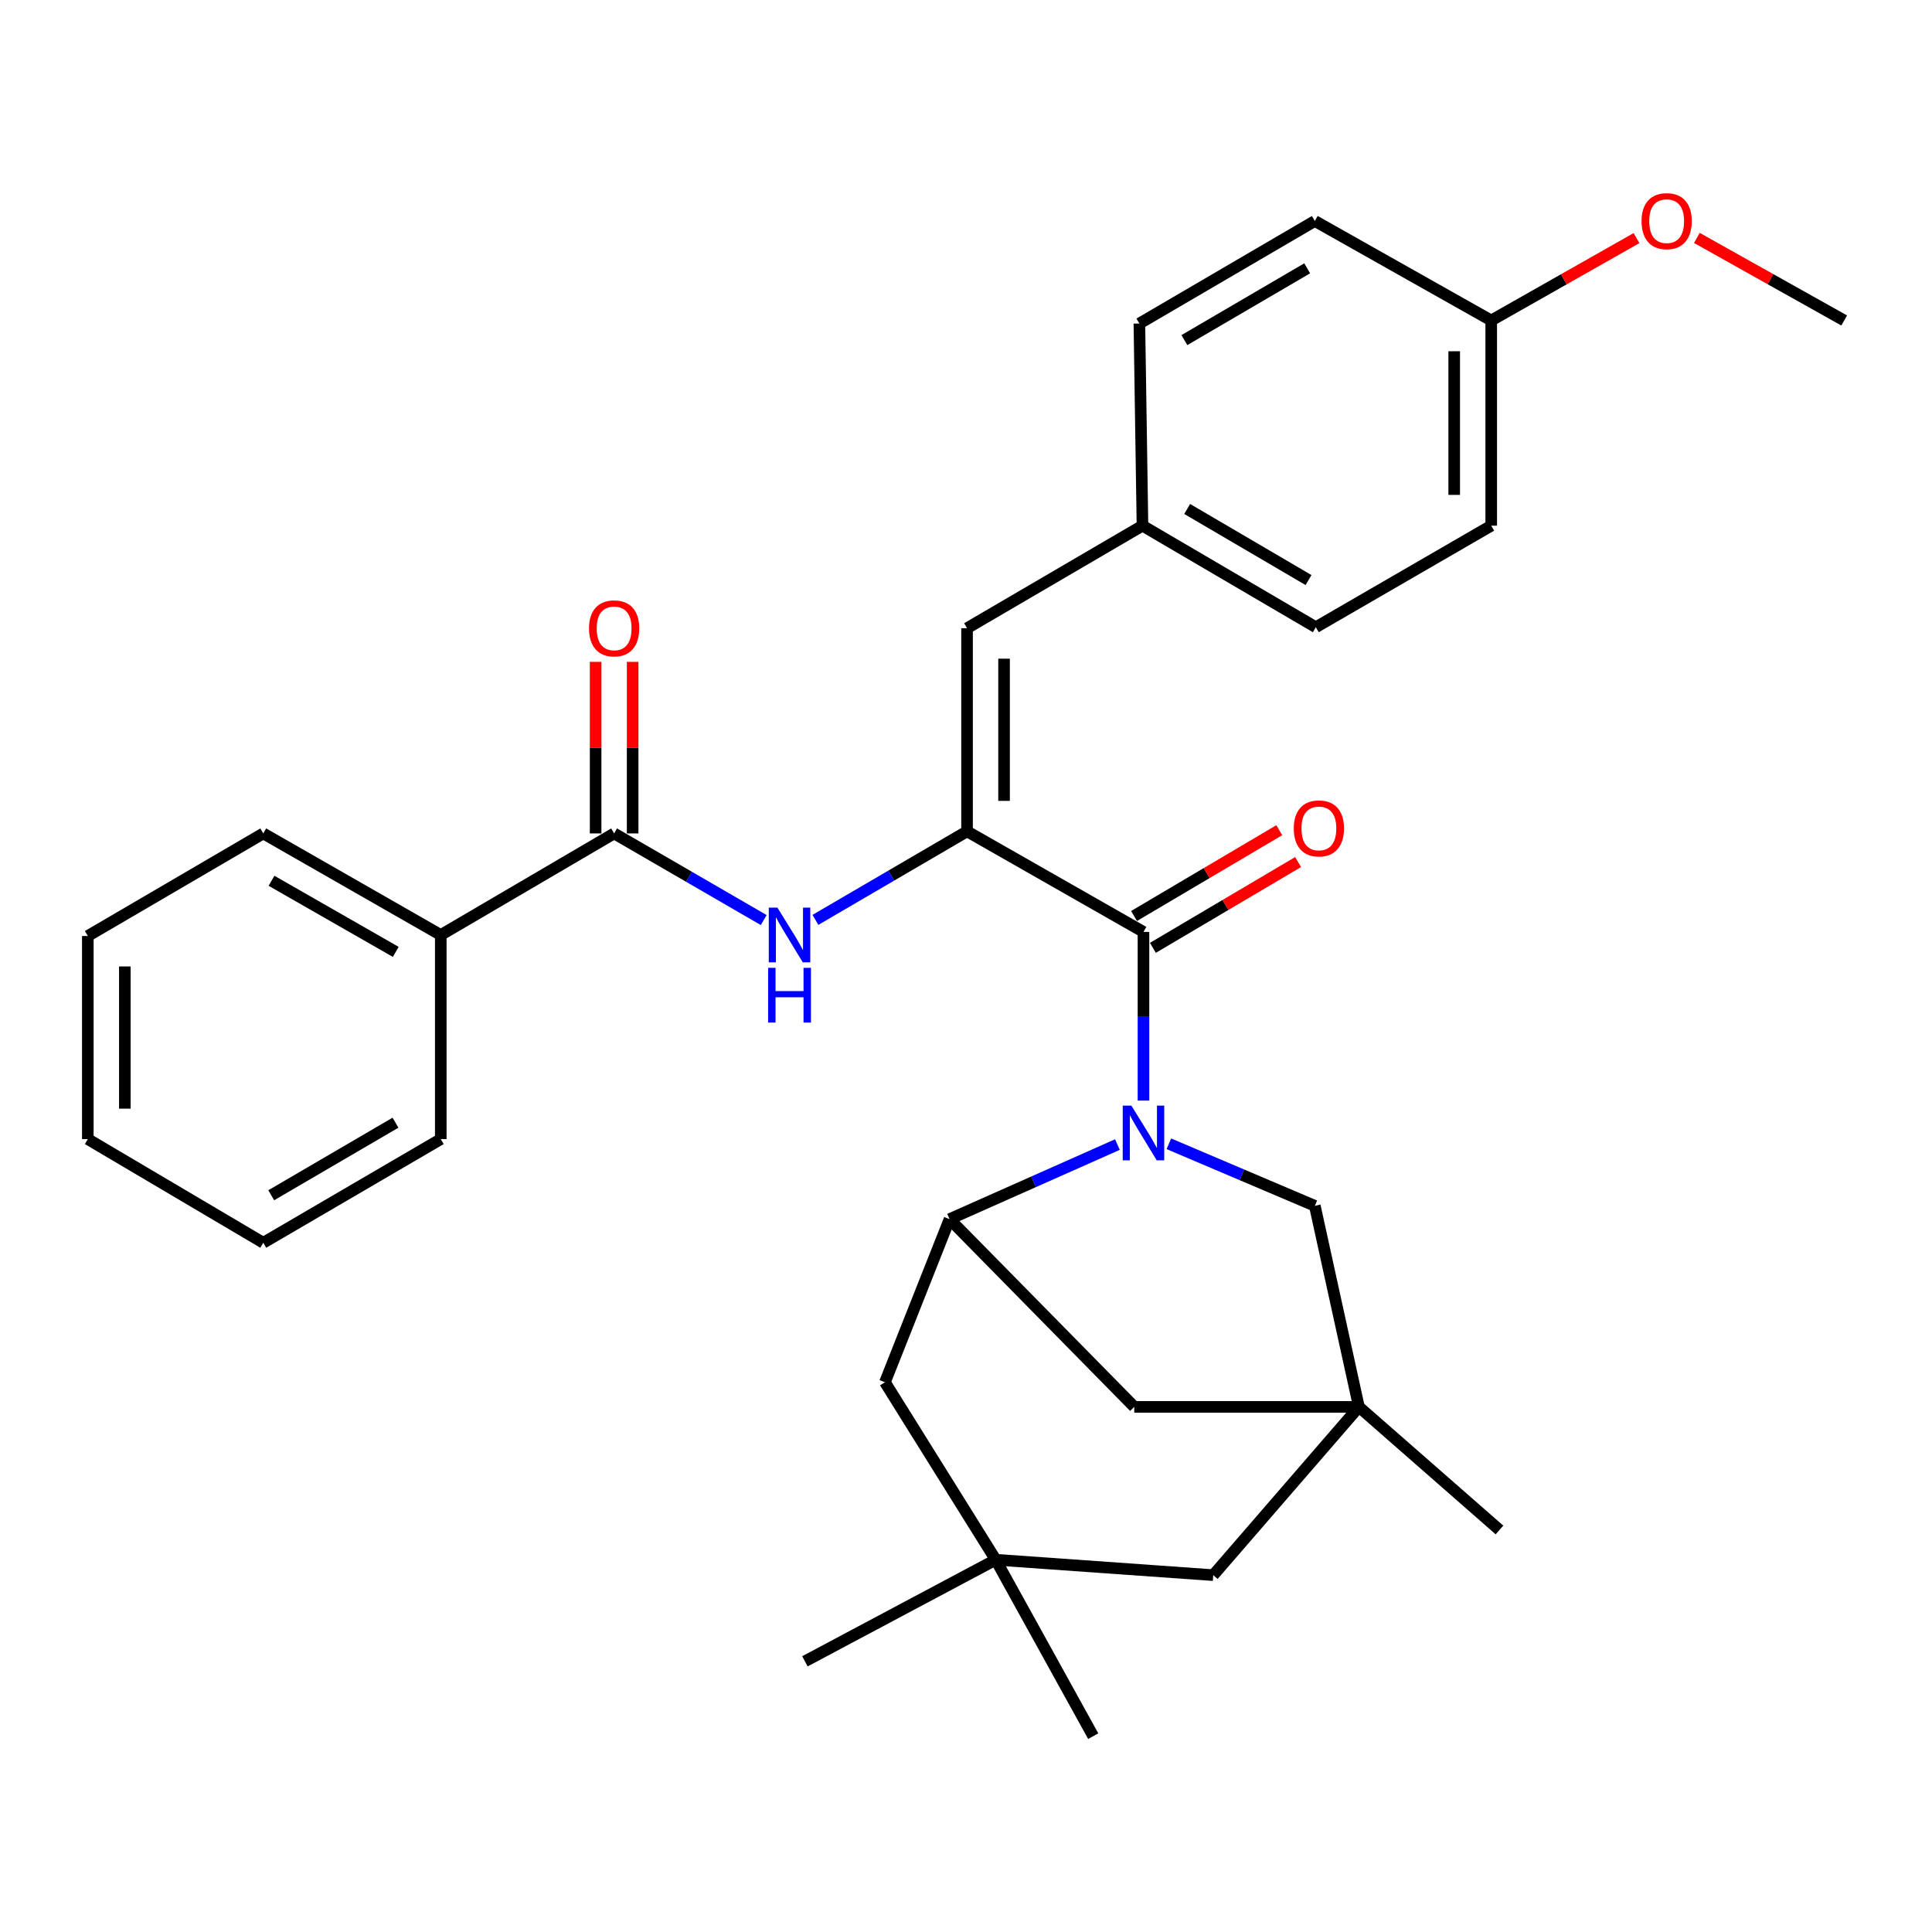 <?xml version='1.0' encoding='iso-8859-1'?>
<svg version='1.1' baseProfile='full'
              xmlns='http://www.w3.org/2000/svg'
                      xmlns:rdkit='http://www.rdkit.org/xml'
                      xmlns:xlink='http://www.w3.org/1999/xlink'
                  xml:space='preserve'
width='1000px' height='1000px' viewBox='0 0 1000 1000'>
<!-- END OF HEADER -->
<rect style='opacity:1.0;fill:#FFFFFF;stroke:none' width='1000' height='1000' x='0' y='0'> </rect>
<path class='bond-0' d='M 591.861,569.666 L 591.861,526.013' style='fill:none;fill-rule:evenodd;stroke:#0000FF;stroke-width:6px;stroke-linecap:butt;stroke-linejoin:miter;stroke-opacity:1' />
<path class='bond-0' d='M 591.861,526.013 L 591.861,482.36' style='fill:none;fill-rule:evenodd;stroke:#000000;stroke-width:6px;stroke-linecap:butt;stroke-linejoin:miter;stroke-opacity:1' />
<path class='bond-2' d='M 578.375,592.42 L 534.936,611.721' style='fill:none;fill-rule:evenodd;stroke:#0000FF;stroke-width:6px;stroke-linecap:butt;stroke-linejoin:miter;stroke-opacity:1' />
<path class='bond-2' d='M 534.936,611.721 L 491.496,631.023' style='fill:none;fill-rule:evenodd;stroke:#000000;stroke-width:6px;stroke-linecap:butt;stroke-linejoin:miter;stroke-opacity:1' />
<path class='bond-7' d='M 605.01,592.019 L 642.78,608.078' style='fill:none;fill-rule:evenodd;stroke:#0000FF;stroke-width:6px;stroke-linecap:butt;stroke-linejoin:miter;stroke-opacity:1' />
<path class='bond-7' d='M 642.78,608.078 L 680.55,624.137' style='fill:none;fill-rule:evenodd;stroke:#000000;stroke-width:6px;stroke-linecap:butt;stroke-linejoin:miter;stroke-opacity:1' />
<path class='bond-1' d='M 591.861,482.36 L 500.543,430.305' style='fill:none;fill-rule:evenodd;stroke:#000000;stroke-width:6px;stroke-linecap:butt;stroke-linejoin:miter;stroke-opacity:1' />
<path class='bond-11' d='M 596.734,490.607 L 634.313,468.4' style='fill:none;fill-rule:evenodd;stroke:#000000;stroke-width:6px;stroke-linecap:butt;stroke-linejoin:miter;stroke-opacity:1' />
<path class='bond-11' d='M 634.313,468.4 L 671.893,446.194' style='fill:none;fill-rule:evenodd;stroke:#FF0000;stroke-width:6px;stroke-linecap:butt;stroke-linejoin:miter;stroke-opacity:1' />
<path class='bond-11' d='M 586.988,474.113 L 624.567,451.907' style='fill:none;fill-rule:evenodd;stroke:#000000;stroke-width:6px;stroke-linecap:butt;stroke-linejoin:miter;stroke-opacity:1' />
<path class='bond-11' d='M 624.567,451.907 L 662.147,429.701' style='fill:none;fill-rule:evenodd;stroke:#FF0000;stroke-width:6px;stroke-linecap:butt;stroke-linejoin:miter;stroke-opacity:1' />
<path class='bond-3' d='M 500.543,430.305 L 461.302,453.218' style='fill:none;fill-rule:evenodd;stroke:#000000;stroke-width:6px;stroke-linecap:butt;stroke-linejoin:miter;stroke-opacity:1' />
<path class='bond-3' d='M 461.302,453.218 L 422.061,476.132' style='fill:none;fill-rule:evenodd;stroke:#0000FF;stroke-width:6px;stroke-linecap:butt;stroke-linejoin:miter;stroke-opacity:1' />
<path class='bond-6' d='M 500.543,430.305 L 500.543,325.161' style='fill:none;fill-rule:evenodd;stroke:#000000;stroke-width:6px;stroke-linecap:butt;stroke-linejoin:miter;stroke-opacity:1' />
<path class='bond-6' d='M 519.7,414.533 L 519.7,340.933' style='fill:none;fill-rule:evenodd;stroke:#000000;stroke-width:6px;stroke-linecap:butt;stroke-linejoin:miter;stroke-opacity:1' />
<path class='bond-8' d='M 491.496,631.023 L 587.092,728.194' style='fill:none;fill-rule:evenodd;stroke:#000000;stroke-width:6px;stroke-linecap:butt;stroke-linejoin:miter;stroke-opacity:1' />
<path class='bond-10' d='M 491.496,631.023 L 458.045,715.454' style='fill:none;fill-rule:evenodd;stroke:#000000;stroke-width:6px;stroke-linecap:butt;stroke-linejoin:miter;stroke-opacity:1' />
<path class='bond-5' d='M 395.298,476.218 L 356.587,453.799' style='fill:none;fill-rule:evenodd;stroke:#0000FF;stroke-width:6px;stroke-linecap:butt;stroke-linejoin:miter;stroke-opacity:1' />
<path class='bond-5' d='M 356.587,453.799 L 317.875,431.379' style='fill:none;fill-rule:evenodd;stroke:#000000;stroke-width:6px;stroke-linecap:butt;stroke-linejoin:miter;stroke-opacity:1' />
<path class='bond-4' d='M 703.368,728.194 L 680.55,624.137' style='fill:none;fill-rule:evenodd;stroke:#000000;stroke-width:6px;stroke-linecap:butt;stroke-linejoin:miter;stroke-opacity:1' />
<path class='bond-12' d='M 703.368,728.194 L 627.973,815.297' style='fill:none;fill-rule:evenodd;stroke:#000000;stroke-width:6px;stroke-linecap:butt;stroke-linejoin:miter;stroke-opacity:1' />
<path class='bond-21' d='M 703.368,728.194 L 776.125,791.914' style='fill:none;fill-rule:evenodd;stroke:#000000;stroke-width:6px;stroke-linecap:butt;stroke-linejoin:miter;stroke-opacity:1' />
<path class='bond-31' d='M 703.368,728.194 L 587.092,728.194' style='fill:none;fill-rule:evenodd;stroke:#000000;stroke-width:6px;stroke-linecap:butt;stroke-linejoin:miter;stroke-opacity:1' />
<path class='bond-13' d='M 327.454,431.379 L 327.454,386.978' style='fill:none;fill-rule:evenodd;stroke:#000000;stroke-width:6px;stroke-linecap:butt;stroke-linejoin:miter;stroke-opacity:1' />
<path class='bond-13' d='M 327.454,386.978 L 327.454,342.577' style='fill:none;fill-rule:evenodd;stroke:#FF0000;stroke-width:6px;stroke-linecap:butt;stroke-linejoin:miter;stroke-opacity:1' />
<path class='bond-13' d='M 308.297,431.379 L 308.297,386.978' style='fill:none;fill-rule:evenodd;stroke:#000000;stroke-width:6px;stroke-linecap:butt;stroke-linejoin:miter;stroke-opacity:1' />
<path class='bond-13' d='M 308.297,386.978 L 308.297,342.577' style='fill:none;fill-rule:evenodd;stroke:#FF0000;stroke-width:6px;stroke-linecap:butt;stroke-linejoin:miter;stroke-opacity:1' />
<path class='bond-14' d='M 317.875,431.379 L 228.143,483.956' style='fill:none;fill-rule:evenodd;stroke:#000000;stroke-width:6px;stroke-linecap:butt;stroke-linejoin:miter;stroke-opacity:1' />
<path class='bond-15' d='M 500.543,325.161 L 591.339,272.084' style='fill:none;fill-rule:evenodd;stroke:#000000;stroke-width:6px;stroke-linecap:butt;stroke-linejoin:miter;stroke-opacity:1' />
<path class='bond-9' d='M 515.379,807.315 L 458.045,715.454' style='fill:none;fill-rule:evenodd;stroke:#000000;stroke-width:6px;stroke-linecap:butt;stroke-linejoin:miter;stroke-opacity:1' />
<path class='bond-23' d='M 515.379,807.315 L 416.622,859.892' style='fill:none;fill-rule:evenodd;stroke:#000000;stroke-width:6px;stroke-linecap:butt;stroke-linejoin:miter;stroke-opacity:1' />
<path class='bond-24' d='M 515.379,807.315 L 565.849,898.633' style='fill:none;fill-rule:evenodd;stroke:#000000;stroke-width:6px;stroke-linecap:butt;stroke-linejoin:miter;stroke-opacity:1' />
<path class='bond-32' d='M 515.379,807.315 L 627.973,815.297' style='fill:none;fill-rule:evenodd;stroke:#000000;stroke-width:6px;stroke-linecap:butt;stroke-linejoin:miter;stroke-opacity:1' />
<path class='bond-25' d='M 228.143,483.956 L 136.272,431.379' style='fill:none;fill-rule:evenodd;stroke:#000000;stroke-width:6px;stroke-linecap:butt;stroke-linejoin:miter;stroke-opacity:1' />
<path class='bond-25' d='M 204.847,492.697 L 140.537,455.893' style='fill:none;fill-rule:evenodd;stroke:#000000;stroke-width:6px;stroke-linecap:butt;stroke-linejoin:miter;stroke-opacity:1' />
<path class='bond-26' d='M 228.143,483.956 L 228.143,589.6' style='fill:none;fill-rule:evenodd;stroke:#000000;stroke-width:6px;stroke-linecap:butt;stroke-linejoin:miter;stroke-opacity:1' />
<path class='bond-17' d='M 591.339,272.084 L 589.743,167.463' style='fill:none;fill-rule:evenodd;stroke:#000000;stroke-width:6px;stroke-linecap:butt;stroke-linejoin:miter;stroke-opacity:1' />
<path class='bond-18' d='M 591.339,272.084 L 681.06,324.65' style='fill:none;fill-rule:evenodd;stroke:#000000;stroke-width:6px;stroke-linecap:butt;stroke-linejoin:miter;stroke-opacity:1' />
<path class='bond-18' d='M 614.482,263.44 L 677.287,300.236' style='fill:none;fill-rule:evenodd;stroke:#000000;stroke-width:6px;stroke-linecap:butt;stroke-linejoin:miter;stroke-opacity:1' />
<path class='bond-16' d='M 771.857,165.877 L 771.857,272.084' style='fill:none;fill-rule:evenodd;stroke:#000000;stroke-width:6px;stroke-linecap:butt;stroke-linejoin:miter;stroke-opacity:1' />
<path class='bond-16' d='M 752.699,181.808 L 752.699,256.153' style='fill:none;fill-rule:evenodd;stroke:#000000;stroke-width:6px;stroke-linecap:butt;stroke-linejoin:miter;stroke-opacity:1' />
<path class='bond-22' d='M 771.857,165.877 L 809.455,144.557' style='fill:none;fill-rule:evenodd;stroke:#000000;stroke-width:6px;stroke-linecap:butt;stroke-linejoin:miter;stroke-opacity:1' />
<path class='bond-22' d='M 809.455,144.557 L 847.054,123.237' style='fill:none;fill-rule:evenodd;stroke:#FF0000;stroke-width:6px;stroke-linecap:butt;stroke-linejoin:miter;stroke-opacity:1' />
<path class='bond-33' d='M 771.857,165.877 L 680.55,114.385' style='fill:none;fill-rule:evenodd;stroke:#000000;stroke-width:6px;stroke-linecap:butt;stroke-linejoin:miter;stroke-opacity:1' />
<path class='bond-20' d='M 589.743,167.463 L 680.55,114.385' style='fill:none;fill-rule:evenodd;stroke:#000000;stroke-width:6px;stroke-linecap:butt;stroke-linejoin:miter;stroke-opacity:1' />
<path class='bond-20' d='M 613.031,176.04 L 676.596,138.886' style='fill:none;fill-rule:evenodd;stroke:#000000;stroke-width:6px;stroke-linecap:butt;stroke-linejoin:miter;stroke-opacity:1' />
<path class='bond-19' d='M 681.06,324.65 L 771.857,272.084' style='fill:none;fill-rule:evenodd;stroke:#000000;stroke-width:6px;stroke-linecap:butt;stroke-linejoin:miter;stroke-opacity:1' />
<path class='bond-27' d='M 878.297,123.146 L 916.421,144.512' style='fill:none;fill-rule:evenodd;stroke:#FF0000;stroke-width:6px;stroke-linecap:butt;stroke-linejoin:miter;stroke-opacity:1' />
<path class='bond-27' d='M 916.421,144.512 L 954.545,165.877' style='fill:none;fill-rule:evenodd;stroke:#000000;stroke-width:6px;stroke-linecap:butt;stroke-linejoin:miter;stroke-opacity:1' />
<path class='bond-28' d='M 136.272,431.379 L 45.455,484.467' style='fill:none;fill-rule:evenodd;stroke:#000000;stroke-width:6px;stroke-linecap:butt;stroke-linejoin:miter;stroke-opacity:1' />
<path class='bond-29' d='M 228.143,589.6 L 136.272,643.252' style='fill:none;fill-rule:evenodd;stroke:#000000;stroke-width:6px;stroke-linecap:butt;stroke-linejoin:miter;stroke-opacity:1' />
<path class='bond-29' d='M 204.702,581.104 L 140.392,618.661' style='fill:none;fill-rule:evenodd;stroke:#000000;stroke-width:6px;stroke-linecap:butt;stroke-linejoin:miter;stroke-opacity:1' />
<path class='bond-34' d='M 45.455,484.467 L 45.455,589.6' style='fill:none;fill-rule:evenodd;stroke:#000000;stroke-width:6px;stroke-linecap:butt;stroke-linejoin:miter;stroke-opacity:1' />
<path class='bond-34' d='M 64.612,500.237 L 64.612,573.83' style='fill:none;fill-rule:evenodd;stroke:#000000;stroke-width:6px;stroke-linecap:butt;stroke-linejoin:miter;stroke-opacity:1' />
<path class='bond-30' d='M 136.272,643.252 L 45.455,589.6' style='fill:none;fill-rule:evenodd;stroke:#000000;stroke-width:6px;stroke-linecap:butt;stroke-linejoin:miter;stroke-opacity:1' />
<path  class='atom-0' d='M 585.601 572.268
L 594.881 587.268
Q 595.801 588.748, 597.281 591.428
Q 598.761 594.108, 598.841 594.268
L 598.841 572.268
L 602.601 572.268
L 602.601 600.588
L 598.721 600.588
L 588.761 584.188
Q 587.601 582.268, 586.361 580.068
Q 585.161 577.868, 584.801 577.188
L 584.801 600.588
L 581.121 600.588
L 581.121 572.268
L 585.601 572.268
' fill='#0000FF'/>
<path  class='atom-4' d='M 402.401 469.796
L 411.681 484.796
Q 412.601 486.276, 414.081 488.956
Q 415.561 491.636, 415.641 491.796
L 415.641 469.796
L 419.401 469.796
L 419.401 498.116
L 415.521 498.116
L 405.561 481.716
Q 404.401 479.796, 403.161 477.596
Q 401.961 475.396, 401.601 474.716
L 401.601 498.116
L 397.921 498.116
L 397.921 469.796
L 402.401 469.796
' fill='#0000FF'/>
<path  class='atom-4' d='M 397.581 500.948
L 401.421 500.948
L 401.421 512.988
L 415.901 512.988
L 415.901 500.948
L 419.741 500.948
L 419.741 529.268
L 415.901 529.268
L 415.901 516.188
L 401.421 516.188
L 401.421 529.268
L 397.581 529.268
L 397.581 500.948
' fill='#0000FF'/>
<path  class='atom-12' d='M 669.657 428.788
Q 669.657 421.988, 673.017 418.188
Q 676.377 414.388, 682.657 414.388
Q 688.937 414.388, 692.297 418.188
Q 695.657 421.988, 695.657 428.788
Q 695.657 435.668, 692.257 439.588
Q 688.857 443.468, 682.657 443.468
Q 676.417 443.468, 673.017 439.588
Q 669.657 435.708, 669.657 428.788
M 682.657 440.268
Q 686.977 440.268, 689.297 437.388
Q 691.657 434.468, 691.657 428.788
Q 691.657 423.228, 689.297 420.428
Q 686.977 417.588, 682.657 417.588
Q 678.337 417.588, 675.977 420.388
Q 673.657 423.188, 673.657 428.788
Q 673.657 434.508, 675.977 437.388
Q 678.337 440.268, 682.657 440.268
' fill='#FF0000'/>
<path  class='atom-14' d='M 304.875 325.241
Q 304.875 318.441, 308.235 314.641
Q 311.595 310.841, 317.875 310.841
Q 324.155 310.841, 327.515 314.641
Q 330.875 318.441, 330.875 325.241
Q 330.875 332.121, 327.475 336.041
Q 324.075 339.921, 317.875 339.921
Q 311.635 339.921, 308.235 336.041
Q 304.875 332.161, 304.875 325.241
M 317.875 336.721
Q 322.195 336.721, 324.515 333.841
Q 326.875 330.921, 326.875 325.241
Q 326.875 319.681, 324.515 316.881
Q 322.195 314.041, 317.875 314.041
Q 313.555 314.041, 311.195 316.841
Q 308.875 319.641, 308.875 325.241
Q 308.875 330.961, 311.195 333.841
Q 313.555 336.721, 317.875 336.721
' fill='#FF0000'/>
<path  class='atom-23' d='M 849.664 114.465
Q 849.664 107.665, 853.024 103.865
Q 856.384 100.065, 862.664 100.065
Q 868.944 100.065, 872.304 103.865
Q 875.664 107.665, 875.664 114.465
Q 875.664 121.345, 872.264 125.265
Q 868.864 129.145, 862.664 129.145
Q 856.424 129.145, 853.024 125.265
Q 849.664 121.385, 849.664 114.465
M 862.664 125.945
Q 866.984 125.945, 869.304 123.065
Q 871.664 120.145, 871.664 114.465
Q 871.664 108.905, 869.304 106.105
Q 866.984 103.265, 862.664 103.265
Q 858.344 103.265, 855.984 106.065
Q 853.664 108.865, 853.664 114.465
Q 853.664 120.185, 855.984 123.065
Q 858.344 125.945, 862.664 125.945
' fill='#FF0000'/>
</svg>
